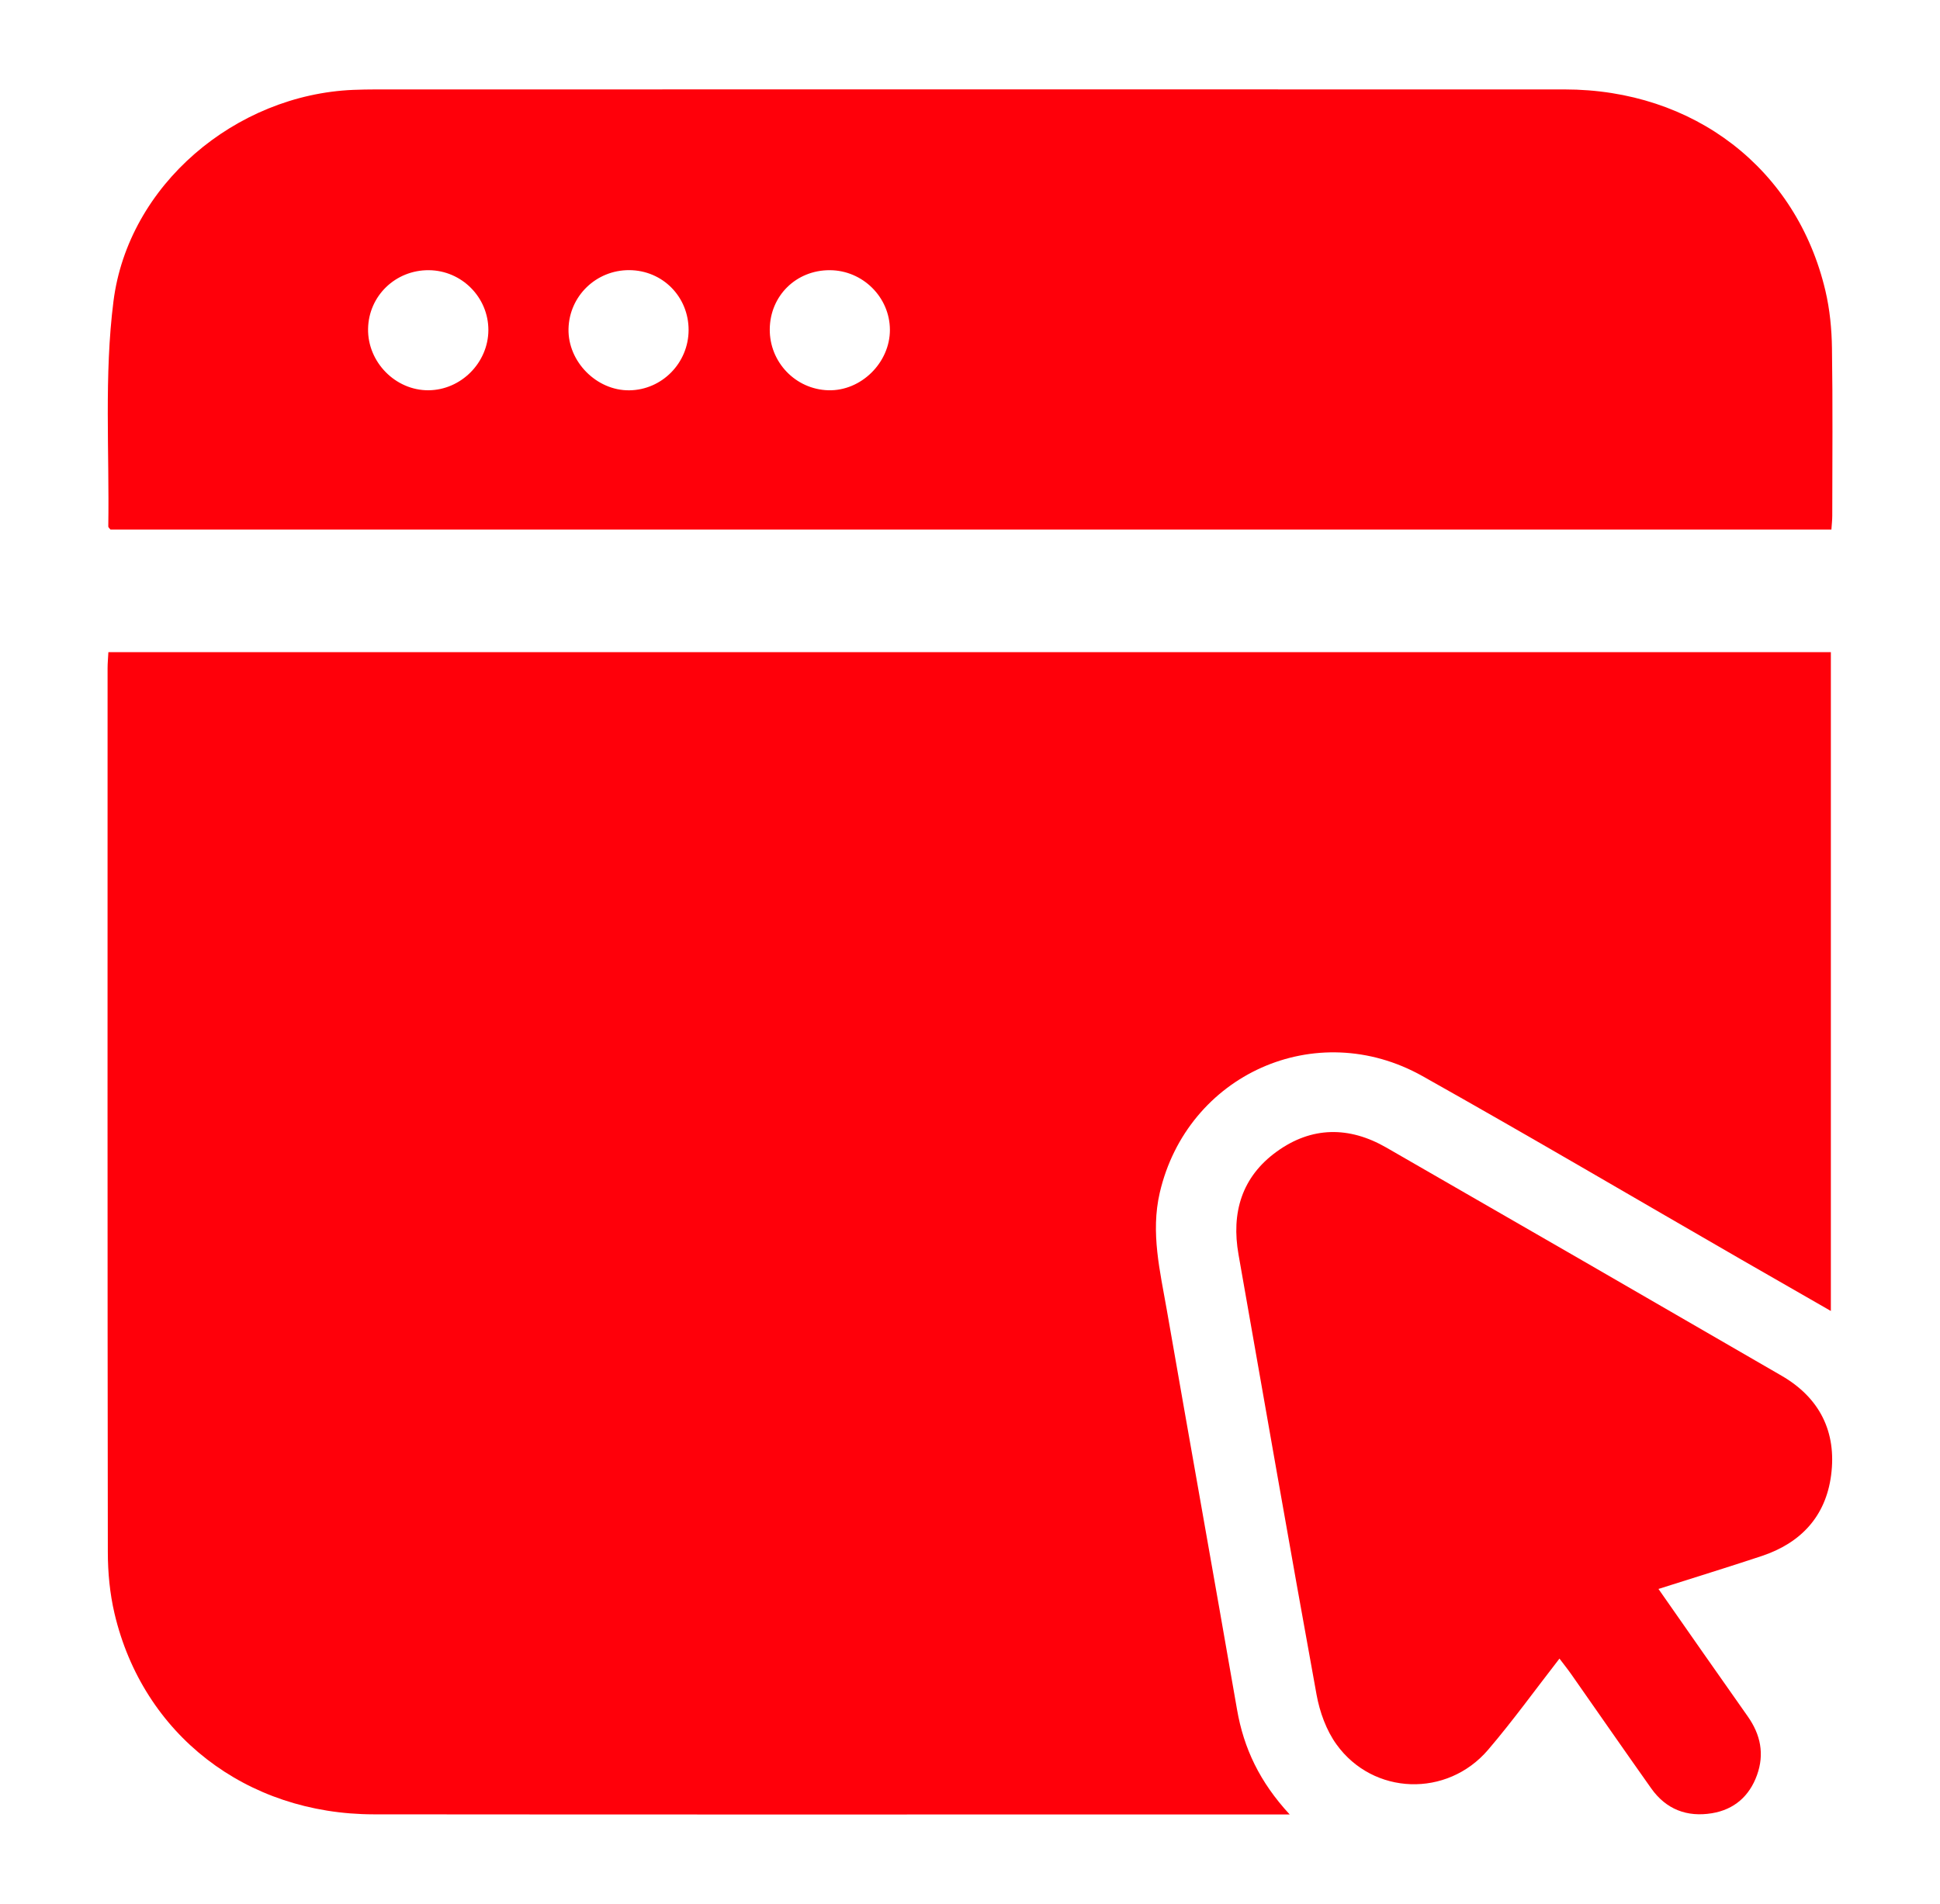 <svg xmlns="http://www.w3.org/2000/svg" id="Layer_1" data-name="Layer 1" viewBox="0 0 386.08 378.97"><defs><style> .cls-1 { fill: #ff000a; } </style></defs><path class="cls-1" d="m256.65,361.15h-4.45c-59.27,0-118.54.04-177.81-.02-25.44-.02-45.93-15.89-51.6-39.97-.93-3.96-1.33-8.15-1.33-12.23-.08-58.66-.06-117.32-.05-175.97,0-.98.1-1.95.16-3.15h342.79v131.13c-6.16-3.54-11.96-6.86-17.75-10.19-21.17-12.2-42.22-24.6-63.52-36.56-21.2-11.9-46.83-.31-52.29,23.23-1.84,7.95.07,15.63,1.41,23.34,4.62,26.52,9.37,53.02,13.98,79.55,1.33,7.67,4.5,14.39,10.47,20.84Z"></path><path class="cls-1" d="m364.48,105.4H21.98c-.16-.22-.43-.41-.43-.6.23-14.95-.84-30.07,1.03-44.82,2.94-23.22,24.35-41.13,47.72-42.09,1.5-.06,2.99-.09,4.49-.09,78.86,0,157.72-.02,236.57,0,25.73,0,46.18,15.77,51.91,40.05.88,3.73,1.26,7.64,1.31,11.48.17,11.1.07,22.21.06,33.32,0,.85-.1,1.69-.17,2.73Zm-227.44-39.72c0-6.63-5.18-11.87-11.8-11.91-6.59-.04-11.96,5.15-12.1,11.7-.14,6.51,5.58,12.29,12.09,12.22,6.51-.07,11.8-5.44,11.81-12.01Zm16.15-.16c-.06,6.57,5.13,11.98,11.66,12.16,6.51.18,12.27-5.49,12.25-12.05-.03-6.49-5.42-11.83-11.97-11.85-6.69-.02-11.88,5.09-11.94,11.75Zm-67.85-11.74c-6.63-.05-11.98,5.11-12.09,11.67-.11,6.62,5.45,12.28,12.03,12.23,6.47-.05,11.89-5.5,11.91-11.97.02-6.52-5.3-11.88-11.85-11.93Z"></path><path class="cls-1" d="m330.06,316.28c6.05,8.65,11.88,17.03,17.77,25.37,2.55,3.62,3.34,7.49,1.83,11.67-1.51,4.2-4.55,6.86-8.96,7.59-4.97.82-9.14-.77-12.1-4.96-5.33-7.53-10.59-15.11-15.88-22.67-.7-1-1.47-1.96-2.37-3.15-4.84,6.23-9.28,12.39-14.2,18.15-8.16,9.55-22.86,9.07-30.17-1.06-2.03-2.81-3.34-6.45-3.97-9.9-5.31-29.17-10.38-58.39-15.53-87.6-1.47-8.32.62-15.46,7.61-20.51,6.96-5.03,14.41-5.05,21.8-.8,26.24,15.1,52.47,30.23,78.67,45.42,7.56,4.38,10.98,11.16,9.85,19.8-1.07,8.19-6.02,13.49-13.8,16.08-6.71,2.23-13.47,4.3-20.56,6.56Z"></path></svg>